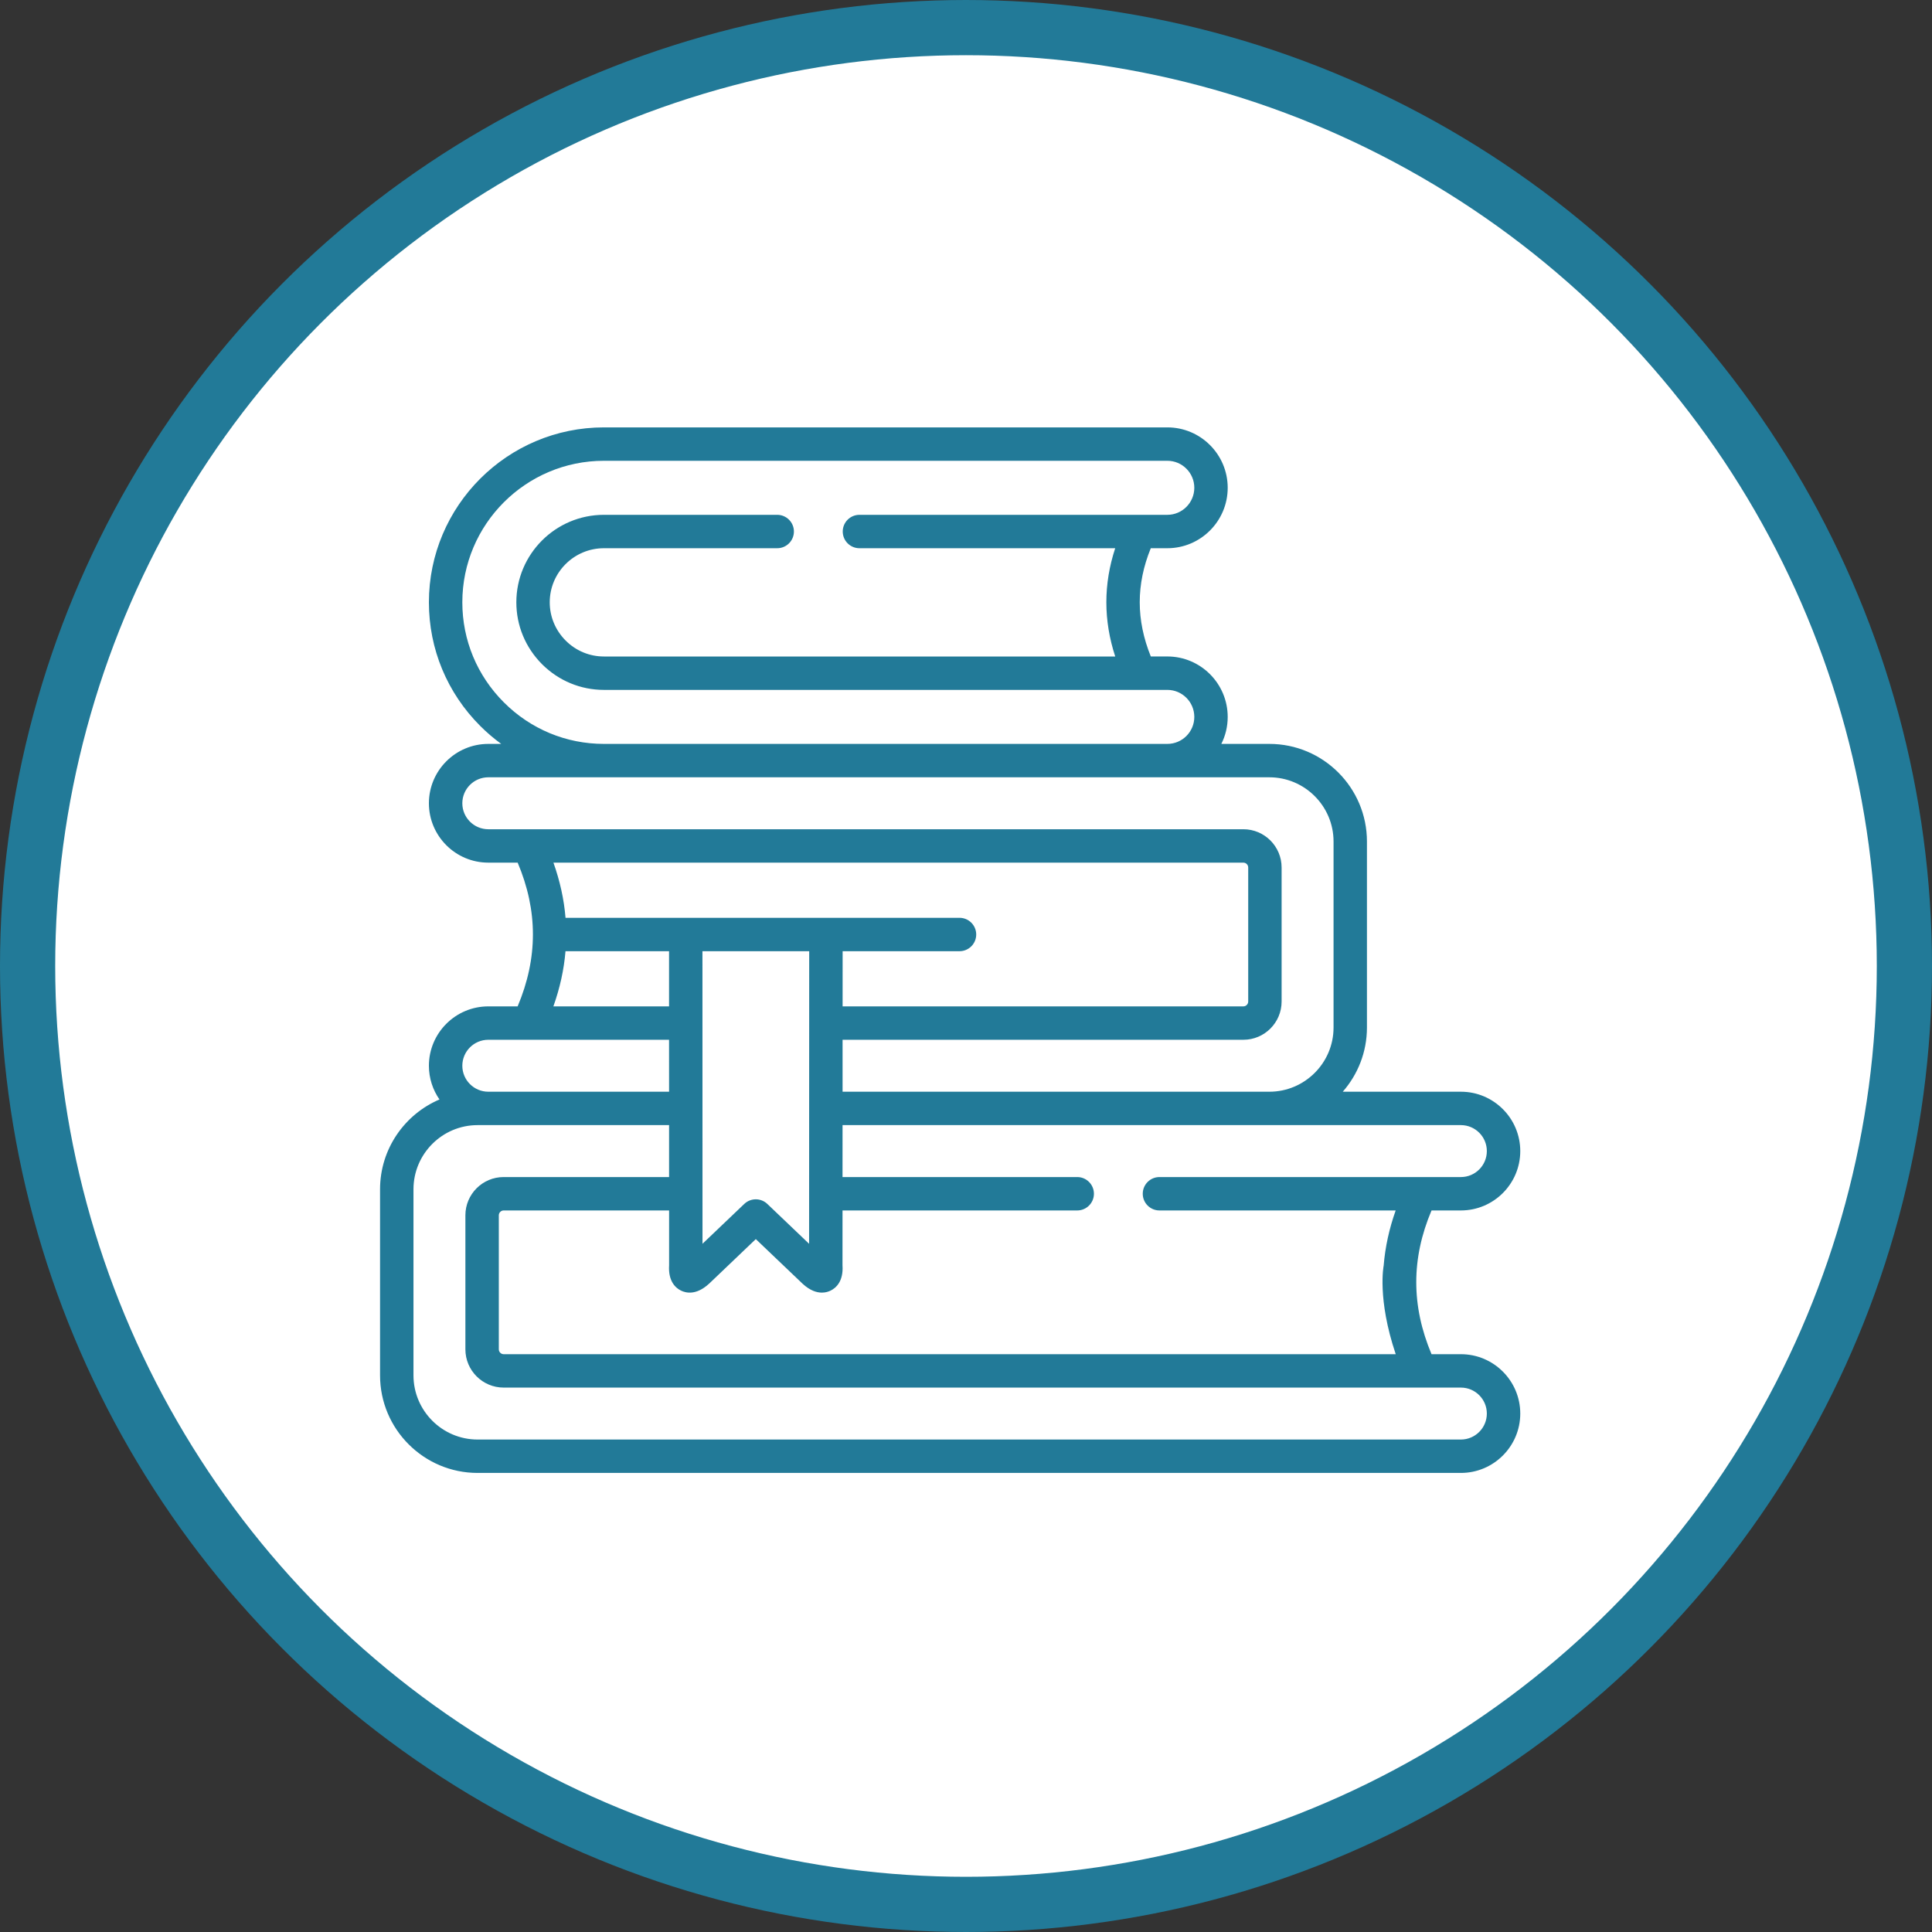 <svg width="70" height="70" viewBox="0 0 70 70" fill="none" xmlns="http://www.w3.org/2000/svg">
<rect x="0" y="0" width="70" height="70" fill="#333333" stroke="none"/>
<circle cx="35" cy="35" r="34" fill="white" stroke="#227A98" stroke-width="2"/>
<g clip-path="url(#clip0_52_1316)">
<path d="M52.931 49.065H51.867C51.13 47.312 51.129 45.601 51.867 43.857H52.931C54.117 43.857 55.082 42.892 55.082 41.706C55.082 40.52 54.117 39.555 52.931 39.555H48.651C49.196 38.932 49.527 38.119 49.527 37.229V30.489C49.527 28.539 47.941 26.953 45.991 26.953H44.251C44.399 26.659 44.482 26.327 44.482 25.976C44.482 24.768 43.501 23.785 42.295 23.785H41.696C41.162 22.465 41.161 21.175 41.695 19.863H42.295C43.501 19.863 44.482 18.88 44.482 17.673C44.482 16.466 43.501 15.485 42.295 15.485H21.881C18.385 15.485 15.54 18.328 15.54 21.823C15.54 23.513 16.201 25.104 17.4 26.303C17.639 26.542 17.893 26.758 18.16 26.953H17.692C16.506 26.953 15.54 27.918 15.54 29.104C15.54 30.29 16.506 31.255 17.692 31.255H18.756C19.493 32.999 19.493 34.71 18.755 36.463H17.692C16.506 36.463 15.54 37.428 15.54 38.614C15.54 39.068 15.682 39.489 15.923 39.836C14.659 40.375 13.77 41.631 13.77 43.091V49.831C13.77 51.781 15.355 53.367 17.304 53.367H52.931C54.117 53.367 55.082 52.402 55.082 51.216C55.082 50.03 54.117 49.065 52.931 49.065ZM52.931 40.765C53.45 40.765 53.871 41.187 53.871 41.706C53.871 42.225 53.45 42.647 52.931 42.647H42.009C41.675 42.647 41.404 42.918 41.404 43.252C41.404 43.586 41.675 43.857 42.009 43.857H50.568C50.332 44.521 50.187 45.188 50.133 45.856C50.133 45.856 49.891 47.053 50.57 49.065H18.248C18.153 49.065 18.073 48.984 18.073 48.889V44.032C18.073 43.937 18.153 43.857 18.248 43.857H24.243L24.243 45.844C24.205 46.44 24.495 46.674 24.674 46.761C24.855 46.85 25.226 46.935 25.683 46.517C25.686 46.514 25.689 46.512 25.693 46.509L27.384 44.895L29.076 46.509C29.079 46.512 29.082 46.514 29.085 46.517C29.352 46.762 29.591 46.834 29.779 46.834C29.913 46.834 30.022 46.797 30.097 46.76C30.276 46.672 30.566 46.437 30.525 45.843L30.526 43.857H39.03C39.364 43.857 39.635 43.586 39.635 43.252C39.635 42.918 39.364 42.647 39.03 42.647H30.526L30.527 40.765H52.931V40.765ZM20.49 33.254C20.436 32.586 20.288 31.92 20.052 31.255H45.05C45.145 31.255 45.225 31.335 45.225 31.43V36.288C45.225 36.383 45.145 36.463 45.05 36.463H30.529L30.53 34.464H34.765C35.099 34.464 35.37 34.193 35.37 33.859C35.37 33.525 35.099 33.254 34.765 33.254H20.49V33.254ZM24.241 36.463H20.05C20.287 35.798 20.434 35.131 20.489 34.464H24.241L24.241 36.463ZM29.319 34.464L29.315 45.065L27.802 43.621C27.568 43.398 27.2 43.398 26.966 43.621L25.453 45.064L25.451 34.464H29.319V34.464ZM16.751 21.823C16.751 18.996 19.052 16.695 21.881 16.695H42.295C42.834 16.695 43.272 17.134 43.272 17.673C43.272 18.213 42.834 18.653 42.295 18.653H31.139C30.805 18.653 30.534 18.924 30.534 19.258C30.534 19.592 30.805 19.863 31.139 19.863H40.406C39.978 21.165 39.979 22.478 40.407 23.786H21.881C21.36 23.786 20.867 23.581 20.496 23.21C20.123 22.836 19.918 22.343 19.918 21.823C19.918 20.742 20.799 19.863 21.881 19.863H28.16C28.494 19.863 28.765 19.592 28.765 19.258C28.765 18.924 28.494 18.653 28.16 18.653H21.881C20.131 18.653 18.708 20.075 18.708 21.823C18.708 22.666 19.038 23.462 19.64 24.066C20.242 24.666 21.038 24.996 21.881 24.996H42.295C42.834 24.996 43.272 25.435 43.272 25.976C43.272 26.515 42.834 26.953 42.295 26.953H21.881C20.514 26.953 19.227 26.419 18.256 25.448C17.285 24.477 16.751 23.19 16.751 21.823ZM17.692 30.045C17.173 30.045 16.751 29.623 16.751 29.104C16.751 28.585 17.173 28.163 17.692 28.163H45.991C47.273 28.163 48.317 29.207 48.317 30.489V37.229C48.317 38.511 47.273 39.555 45.991 39.555H30.528L30.528 37.673H45.05C45.814 37.673 46.435 37.052 46.435 36.288V31.43C46.435 30.667 45.814 30.045 45.05 30.045H17.692V30.045ZM17.692 37.673H24.241L24.242 39.555H17.692C17.173 39.555 16.751 39.133 16.751 38.614C16.751 38.095 17.173 37.673 17.692 37.673ZM52.931 52.157H17.304C16.023 52.157 14.981 51.113 14.981 49.831V43.091C14.981 41.808 16.023 40.765 17.304 40.765H24.242L24.242 42.647H18.248C17.484 42.647 16.862 43.268 16.862 44.032V48.889C16.862 49.653 17.484 50.275 18.248 50.275H52.931C53.45 50.275 53.871 50.697 53.871 51.216C53.871 51.734 53.45 52.157 52.931 52.157Z" fill="#227A98"/>
</g>
<defs>
<clipPath id="clip0_52_1316">
<rect width="41.312" height="41.312" fill="white" transform="translate(13.77 13.77)"/>
</clipPath>
</defs>
</svg>
